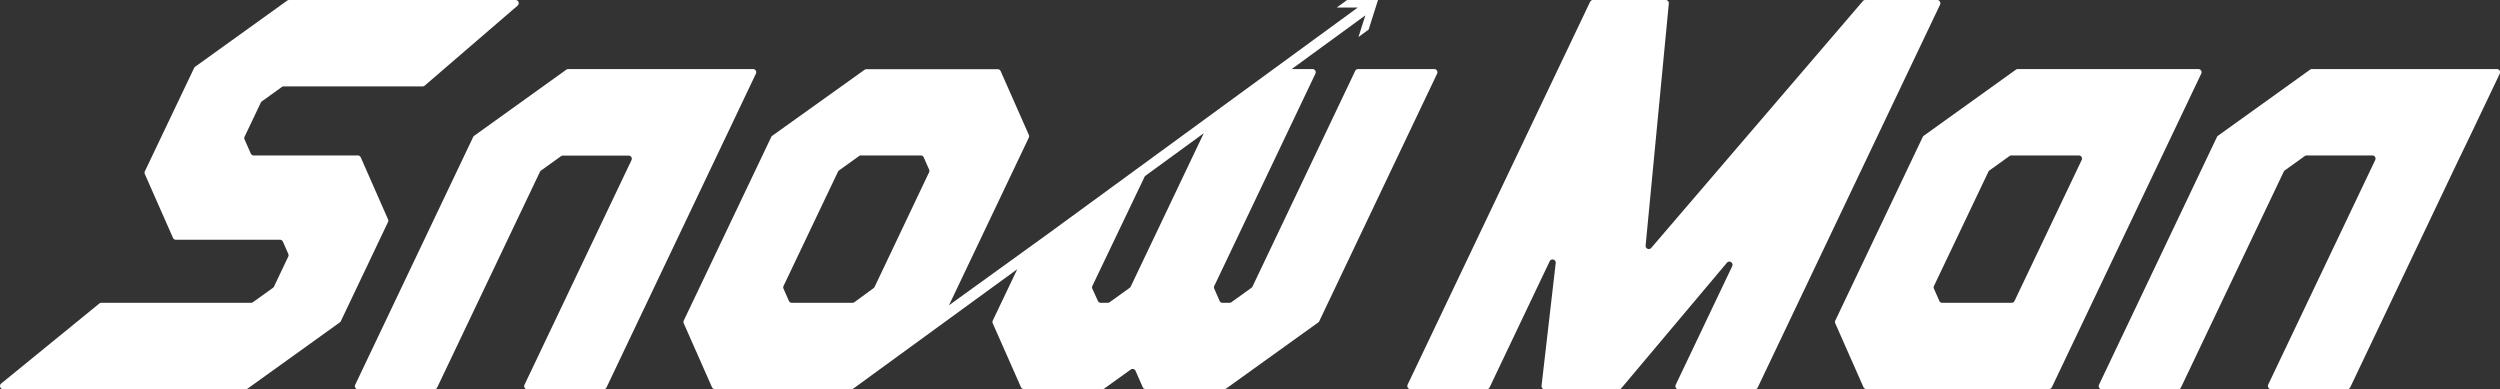<svg xmlns="http://www.w3.org/2000/svg" viewBox="0 0 666.01 103.68"><rect x="0" y="0" width="666.01" height="103.68" fill="#333333" stroke="none"/><defs><style>.cls-1{fill:#fff;}</style></defs><title>アセット 1</title><g id="レイヤー_2" data-name="レイヤー 2"><g id="d"><path class="cls-1" d="M585.65,18.4H537.53a.84.84,0,0,0-.49.16L512.49,36.17a1,1,0,0,0-.27.33l-23.3,48.92a.84.84,0,0,0,0,.71l7.51,17a.85.85,0,0,0,.78.51h48.65a.85.85,0,0,0,.77-.49l39.81-83.57A.85.85,0,0,0,585.65,18.4ZM554.57,42.62l-17.9,37.57a.86.86,0,0,1-.77.48H517.42a.85.85,0,0,1-.78-.51l-1.43-3.25a.84.84,0,0,1,0-.71l14.52-30.48a.76.76,0,0,1,.27-.32l5.34-3.83a.78.78,0,0,1,.49-.16h18A.85.85,0,0,1,554.57,42.62Z"/><path class="cls-1" d="M193.44,36.3l7.94-16.68a.85.85,0,0,0-.76-1.22H151.36a.87.87,0,0,0-.49.16L126.33,36.17a1,1,0,0,0-.28.33l-31.42,66a.85.85,0,0,0,.77,1.22h20.31a.84.84,0,0,0,.76-.49l27.38-57.47a.84.84,0,0,1,.27-.32l5.34-3.83a.83.83,0,0,1,.5-.16h17.51a.84.84,0,0,1,.76,1.21l-28.5,59.84a.85.85,0,0,0,.77,1.22h20.3a.85.85,0,0,0,.77-.49l28.57-60Z"/><path class="cls-1" d="M665.16,18.4H615.91a.9.9,0,0,0-.5.16L590.87,36.17a.86.86,0,0,0-.27.33l-31.42,66a.85.85,0,0,0,.77,1.22h20.3a.85.85,0,0,0,.77-.49L608.4,45.72a.76.76,0,0,1,.27-.32L614,41.57a.78.78,0,0,1,.49-.16H632a.85.85,0,0,1,.77,1.21l-28.51,59.84a.86.86,0,0,0,.77,1.22h20.31a.85.85,0,0,0,.77-.49l28.56-60L658,36.3l7.95-16.68A.85.85,0,0,0,665.16,18.4Z"/><path class="cls-1" d="M382.11,18.4H361.8a.85.85,0,0,0-.77.49L333.66,76.36a1,1,0,0,1-.28.32l-5.33,3.83a.83.83,0,0,1-.5.16h-1.86a.85.85,0,0,1-.78-.51l-1.43-3.25a.84.84,0,0,1,0-.71l26.95-56.58a.85.85,0,0,0-.77-1.22h-5.55L363.73,4.1,361.9,9.87l2.71-2L367.11,0l-8.24,0-2.74,2,5.6,0L278.87,62.52,252.81,81.33l21.28-44.68a.82.82,0,0,0,0-.7l-7.51-17a.84.84,0,0,0-.77-.51h-35a.9.9,0,0,0-.5.16L205.73,36.17a.86.86,0,0,0-.27.33L182.15,85.42a.88.88,0,0,0,0,.71l7.51,17a.84.84,0,0,0,.78.51h36.46a.82.82,0,0,0,.5-.17L271,71.72l-6.53,13.7a.84.84,0,0,0,0,.71l7.51,17a.84.84,0,0,0,.77.51H294l7.24-5.19a.85.85,0,0,1,1.27.34l1.91,4.34a.84.84,0,0,0,.78.51h21a.9.9,0,0,0,.5-.16L351.18,85.9a.76.76,0,0,0,.27-.32l31.42-66A.85.85,0,0,0,382.11,18.4ZM210.94,80.67a.85.85,0,0,1-.78-.51l-1.43-3.25a.84.84,0,0,1,0-.71l14.52-30.48a.76.76,0,0,1,.27-.32l5.34-3.83a.78.78,0,0,1,.49-.16H245.3a.85.85,0,0,1,.78.5l1.44,3.26a.88.88,0,0,1,0,.71L233,76.43a.82.82,0,0,1-.26.32l-5.13,3.76a.93.93,0,0,1-.51.16Zm90.28-4.31a.83.83,0,0,1-.27.32l-5.34,3.83a.8.8,0,0,1-.49.16h-1.86a.84.84,0,0,1-.78-.51L291,76.91a.88.88,0,0,1,0-.71L305,46.93l15.69-11.44Z"/><path class="cls-1" d="M516.07,0H496.92a.85.85,0,0,0-.65.3L439.89,66.05a.85.85,0,0,1-1.49-.64L444.58.93a.85.85,0,0,0-.85-.93H424.38a.86.86,0,0,0-.77.48L375,102.46a.85.85,0,0,0,.77,1.22h20.31a.84.84,0,0,0,.76-.49l16-33.59a.85.85,0,0,1,1.61.46l-3.77,32.67a.86.86,0,0,0,.85,1h19.75a.86.86,0,0,0,.65-.31L460.05,70a.85.85,0,0,1,1.42.91l-15.05,31.6a.85.85,0,0,0,.76,1.22h20.31a.85.85,0,0,0,.77-.49l48.58-102A.86.86,0,0,0,516.07,0Z"/><path class="cls-1" d="M103.38,58.45,96.1,41.91a.86.86,0,0,0-.78-.5H67.59a.84.84,0,0,1-.78-.51l-1.66-3.76a.84.84,0,0,1,0-.71l4.34-9.11a.84.84,0,0,1,.27-.32l5.34-3.84a.89.89,0,0,1,.5-.15h37a.86.86,0,0,0,.55-.21L137.9,1.49A.85.85,0,0,0,137.35,0H77a.87.87,0,0,0-.49.16L52,17.77a1,1,0,0,0-.28.33L38.58,45.66a.82.82,0,0,0,0,.7l7.5,17a.85.85,0,0,0,.78.51H74.59a.85.85,0,0,1,.77.5l1.44,3.26a.88.88,0,0,1,0,.71l-3.8,8a.87.87,0,0,1-.27.33l-5.34,3.83a.83.83,0,0,1-.5.16H27a.86.86,0,0,0-.53.19L.32,102.17a.85.85,0,0,0,.53,1.51H65.48a.87.87,0,0,0,.49-.16L90.51,85.9a.87.87,0,0,0,.28-.32l12.58-26.43A.82.82,0,0,0,103.38,58.45Z"/></g></g></svg>